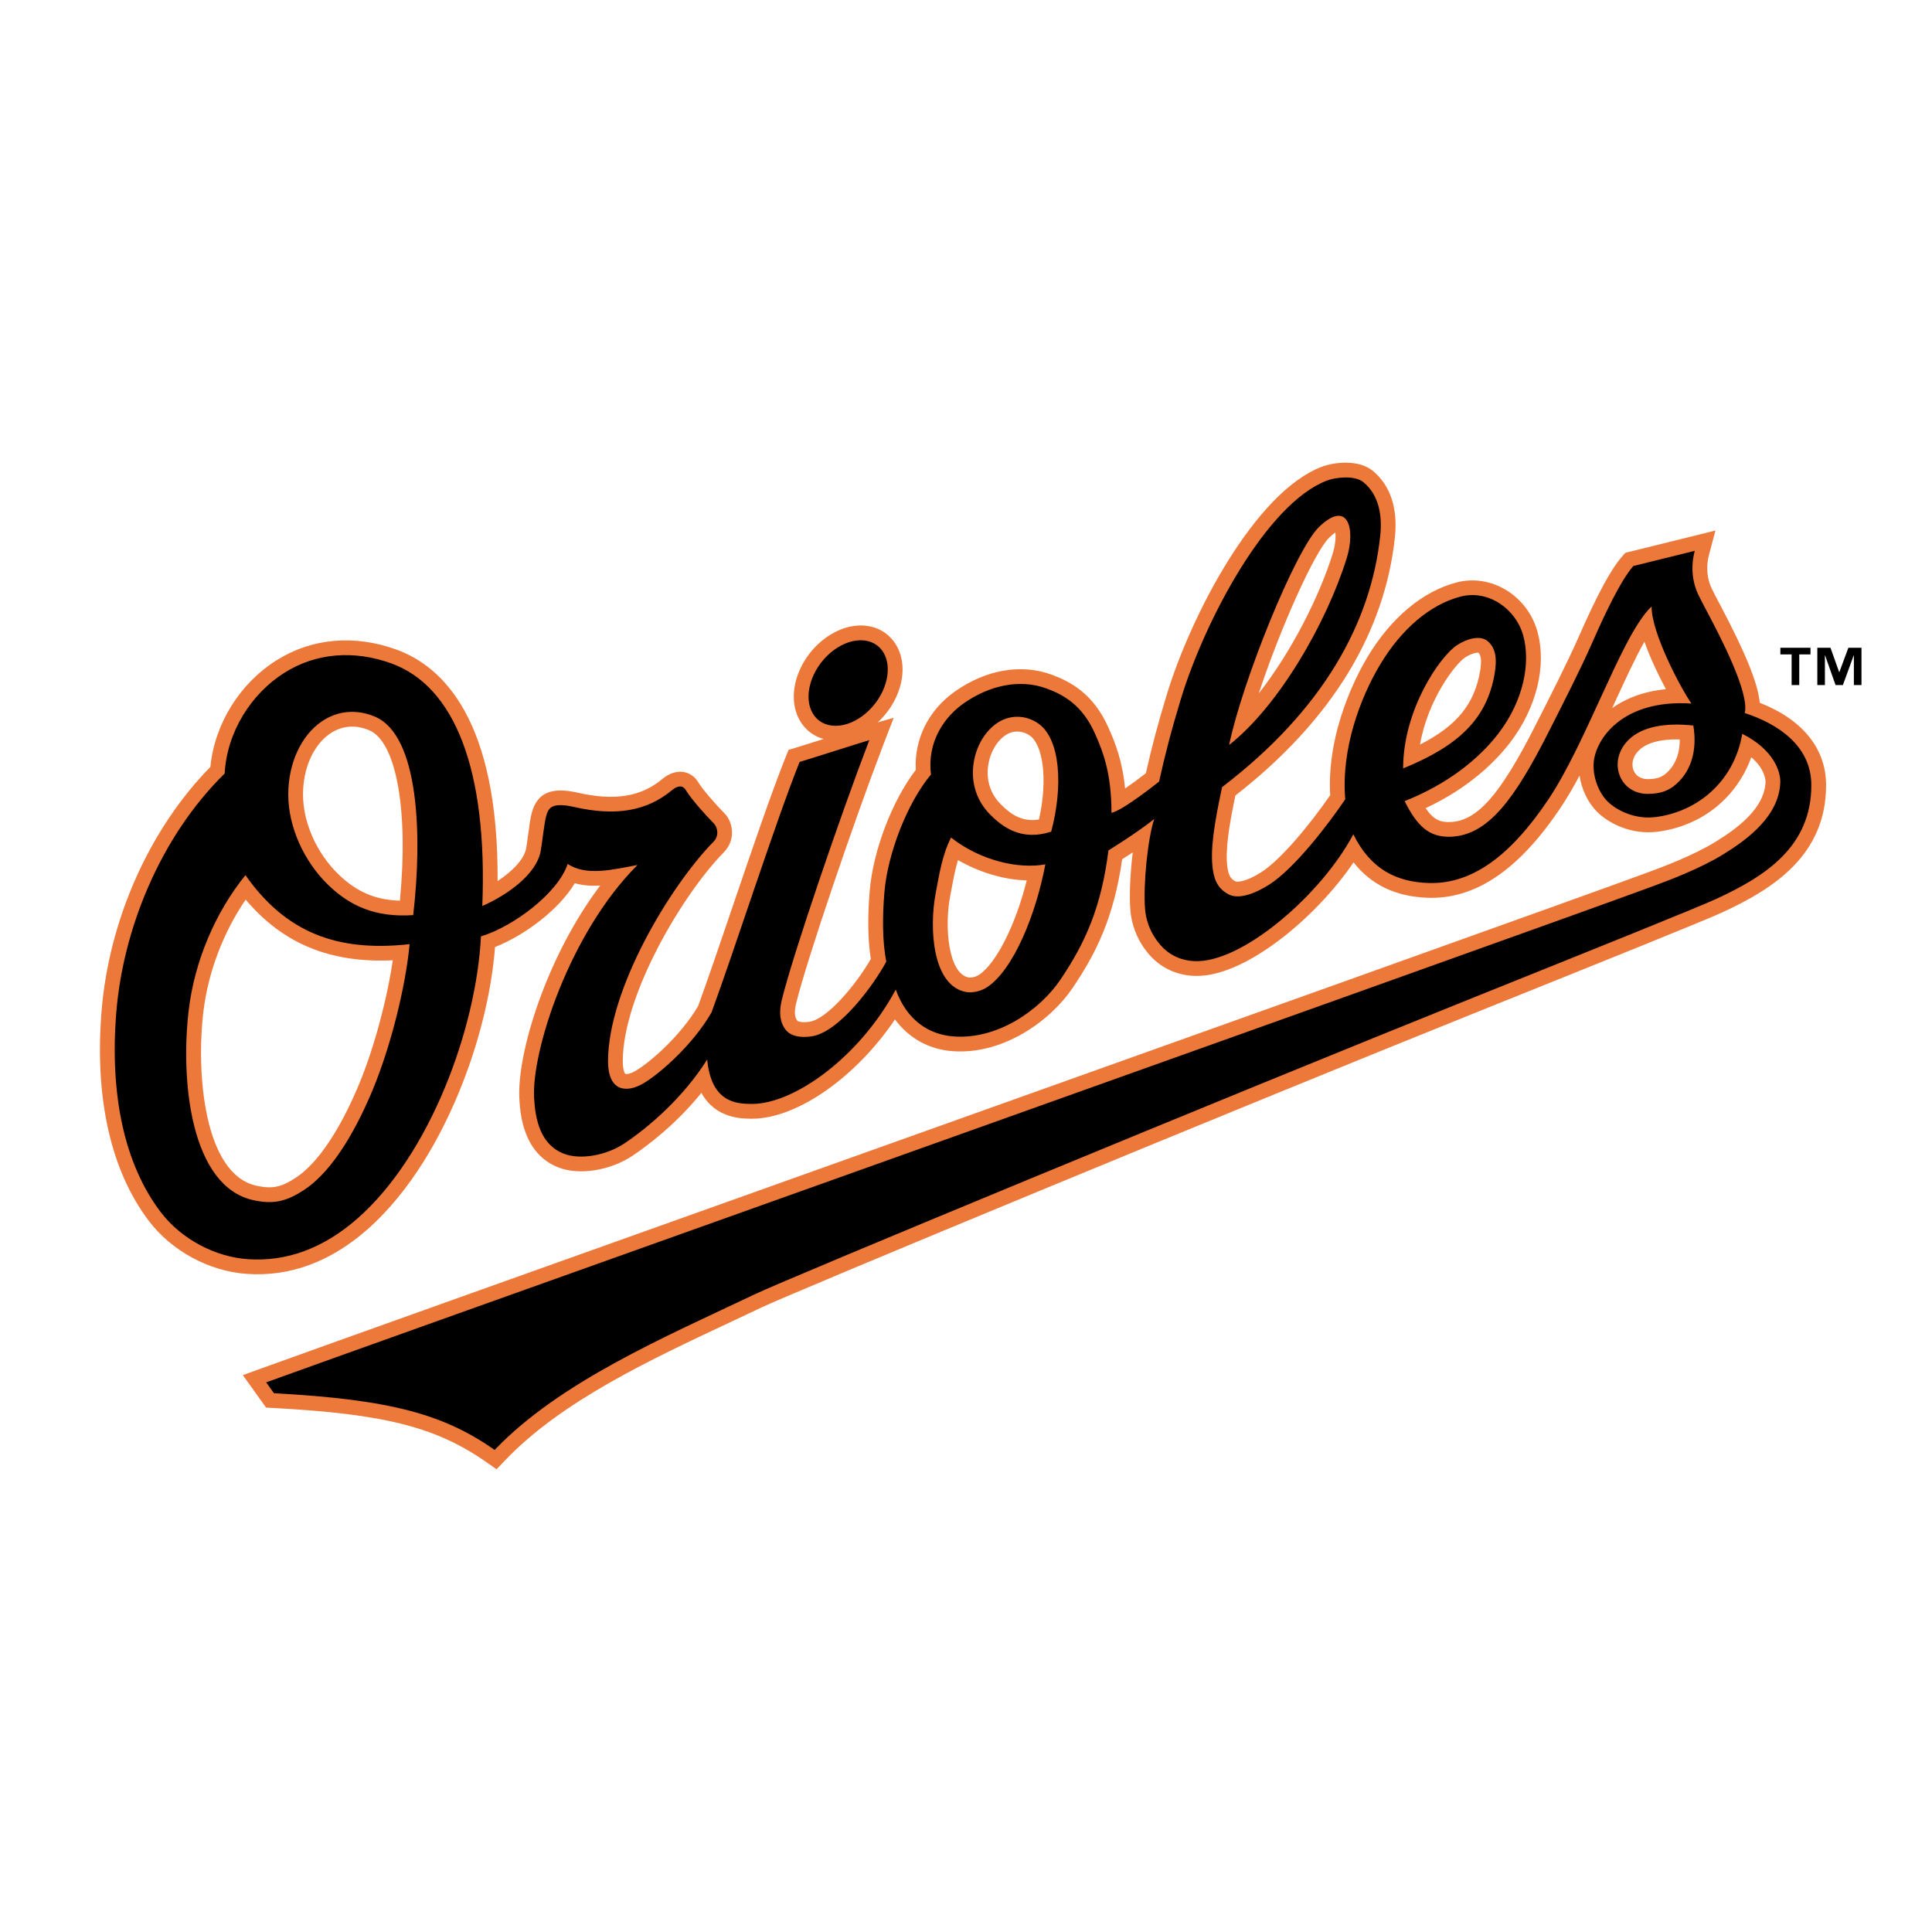<?xml version="1.0" encoding="utf-8"?>
<!-- Generator: Adobe Illustrator 13.0.0, SVG Export Plug-In . SVG Version: 6.00 Build 14948)  -->
<!DOCTYPE svg PUBLIC "-//W3C//DTD SVG 1.0//EN" "http://www.w3.org/TR/2001/REC-SVG-20010904/DTD/svg10.dtd">
<svg version="1.0" id="Layer_1" xmlns="http://www.w3.org/2000/svg" xmlns:xlink="http://www.w3.org/1999/xlink" x="0px" y="0px"
	 width="192.756px" height="192.756px" viewBox="0 0 192.756 192.756" enable-background="new 0 0 192.756 192.756"
	 xml:space="preserve">
<g>
	<polygon fill-rule="evenodd" clip-rule="evenodd" fill="#FFFFFF" points="0,0 192.756,0 192.756,192.756 0,192.756 0,0 	"/>
	<path fill-rule="evenodd" clip-rule="evenodd" fill="#EC7839" d="M175.574,70.117c-0.191-1.966-1.423-4.976-3.943-9.747
		c-0.389-0.735-0.697-1.316-0.869-1.686c-0.471-1.003-0.56-2.189-0.252-3.346l0.641-2.407l-2.417,0.599l-6.129,1.516l-0.45,0.113
		l-0.307,0.35c-1.149,1.321-2.462,3.756-4.391,8.142c-1.056,2.396-2.824,5.885-4.248,8.688l-0.038,0.074
		c-3.492,6.882-5.781,9.484-8.446,9.6c-0.981,0.042-1.668-0.176-2.491-1.382c4.343-2.031,6.963-4.639,8.438-6.558
		c2.64-3.446,3.676-7.706,2.701-11.117c-1.018-3.562-4.62-5.738-8.035-4.849c-3.391,0.882-6.552,3.524-8.902,7.441
		c-0.98,1.636-4.084,7.366-3.724,13.79c-2.091,3.026-4.963,6.482-6.924,7.714c-1.59,1-2.396,0.95-2.522,0.881
		c-0.358-0.188-0.666-0.421-0.801-1.361c-0.236-1.663,0.119-4.004,0.79-7.205c4.818-3.75,8.619-7.888,11.294-12.305
		c2.572-4.247,4.127-8.777,4.621-13.463c0.305-2.874-0.448-5.155-2.18-6.604c-1.419-1.184-3.889-0.889-5.115-0.425
		c-6.665,2.528-13.057,14.82-15.468,22.742c-0.86,2.827-1.477,5.135-2.086,7.836c-0.71,0.556-1.438,1.09-2.071,1.523
		c-0.269-2.742-0.964-4.522-1.676-6.111c-1.501-3.366-3.812-4.574-5.659-5.25c-3.018-1.106-6.516-0.505-9.599,1.648
		c-2.666,1.865-4.111,4.762-3.948,7.855c-2.363,3.083-4.269,8.061-4.602,12.12c-0.218,2.647-0.178,4.914,0.117,6.75
		c-1.493,2.582-4.367,6.006-6.136,6.262c-0.758,0.107-1.14-0.029-1.206-0.115c-0.334-0.422-0.248-1.156-0.117-1.697
		c1.048-4.33,5.855-18.408,8.678-25.757l1.06-2.759l-1.59,0.456c1.01-0.93,1.812-2.154,2.212-3.51
		c0.502-1.713,0.281-3.375-0.609-4.565c-0.768-1.027-1.939-1.594-3.298-1.594c-2.719,0-5.538,2.34-6.416,5.325
		c-0.503,1.711-0.281,3.377,0.607,4.565c0.534,0.711,1.26,1.202,2.107,1.436c-1.247,0.395-2.451,0.774-2.817,0.882l-0.685,0.203
		l-0.265,0.661c-1.448,3.611-3.427,9.426-5.339,15.048c-1.279,3.761-2.488,7.313-3.422,9.862c-1.72,2.92-4.729,5.572-6.242,6.457
		c-0.558,0.326-0.943,0.336-1.016,0.303c-0.057-0.043-0.259-0.387-0.254-1.305c0.027-6.553,5.905-16.55,10.105-20.833
		c1.157-1.179,0.945-2.962,0.021-3.884c-0.764-0.764-2.151-2.337-2.586-3.063c-0.339-0.565-0.859-0.933-1.464-1.036
		c-0.693-0.116-1.447,0.126-2.12,0.688c-2.149,1.791-4.764,2.213-8.479,1.369c-2.586-0.588-3.987,0.015-4.541,1.954
		c-0.151,0.532-0.267,1.397-0.39,2.313c-0.066,0.509-0.13,0.987-0.188,1.3c-0.186,1.016-1.274,2.223-2.846,3.255
		c0.085-15.975-5.389-21.402-10.132-23.107c-4.185-1.505-8.414-1.123-11.91,1.072c-3.7,2.323-6.195,6.363-6.617,10.65
		c-6.058,6.166-10.103,15.208-10.852,24.316c-0.715,8.715,0.915,15.969,4.714,20.977c2.271,2.994,6.005,5.018,9.743,5.283
		c4.292,0.307,8.336-1.174,12.018-4.398c4.512-3.951,7.446-9.561,9.113-13.57c2.017-4.848,3.304-10.008,3.665-14.64
		c2.952-1.169,6.355-3.705,7.958-6.368c0.812,0.232,1.668,0.286,2.531,0.241c-5.34,7.06-8.321,16.729-8.061,21.281
		c0.077,1.352,0.312,5.471,3.944,6.855c2.051,0.783,5.131,0.287,7.326-1.174c1.318-0.879,4.253-3.027,6.891-6.287
		c1.417,2.58,4.035,2.58,5.056,2.58c4.516,0,10.417-4.201,14.256-9.908c1.38,1.867,3.372,2.99,5.731,3.168
		c5.053,0.381,9.763-3.006,12-6.316c2.359-3.489,4.108-7.038,4.936-12.832c0.284-0.178,0.646-0.413,1.058-0.683
		c-0.252,2.041-0.364,4.295-0.237,5.793c0.152,1.799,0.971,3.545,2.245,4.791c1.215,1.191,2.868,1.808,4.651,1.737
		c4.848-0.193,11.648-5.844,15.367-11.325c1.753,2.223,4.146,3.382,7.261,3.527c4.818,0.226,9.204-2.716,13.406-8.995
		c0.645-0.966,1.275-2.048,1.883-3.189c0.207,1.371,0.831,2.698,1.742,3.609c1.13,1.127,3.386,2.327,6.036,1.99
		c4.411-0.562,7.902-3.393,9.357-7.431c1.439,1.233,1.422,2.405,1.42,2.466c-0.092,2.65-2.868,4.663-4.946,5.946
		c-2.255,1.393-5.244,2.502-6.852,3.098c-5.972,2.216-47.07,16.886-83.331,29.829c-26.459,9.441-49.31,17.6-54.962,19.646
		l-1.825,0.662l1.128,1.58l0.774,1.084l0.413,0.578l0.708,0.037c11.085,0.59,16.25,1.9,21.252,5.389l1.035,0.723l0.872-0.91
		c5.62-5.871,14.26-9.924,22.614-13.842l2.966-1.398c3.239-1.539,46.107-19.307,71.706-29.598
		c12.452-5.006,22.289-8.959,24.149-9.817c5.112-2.359,10.341-5.713,10.341-12.684C182.189,74.691,179.852,71.799,175.574,70.117
		L175.574,70.117L175.574,70.117z M32.964,73.17c1.163-0.777,2.499-0.886,3.861-0.317c2.724,1.134,3.948,8.043,3.072,17.006
		c-2.439-0.062-4.321-0.876-6.125-2.624c-2.184-2.115-3.54-5.169-3.54-7.968C30.233,76.63,31.279,74.292,32.964,73.17L32.964,73.17
		L32.964,73.17z M35.838,108.135c-1.9,4.584-4.124,7.893-6.259,9.32c-1.489,0.994-2.375,1.188-3.95,0.855
		c-5.287-1.111-6.076-11.271-5.332-17.416c0.475-3.915,1.987-7.877,4.213-11.139c3.713,4.402,8.451,6.35,14.677,6.052
		C38.614,99.746,37.317,104.568,35.838,108.135L35.838,108.135L35.838,108.135z M98.54,76.954c0.05-1.542,0.805-3.017,1.881-3.668
		c0.725-0.438,1.622-0.395,2.341,0.112c1.22,0.86,1.837,4.167,0.897,8.364c-1.748,0.286-2.898-0.58-3.882-1.588
		C98.94,79.315,98.502,78.173,98.54,76.954L98.54,76.954L98.54,76.954z M97.663,97.268c-0.372,0.242-0.844,0.293-1.047,0.252
		c-2.005-0.424-2.408-5.021-1.815-8.131l0.123-0.648c0.183-0.986,0.37-1.992,0.654-2.934c2.126,1.239,4.594,1.967,6.861,2.032
		C101.335,92.245,99.405,96.127,97.663,97.268L97.663,97.268L97.663,97.268z M132.63,53.624c0.249-0.239,0.448-0.395,0.601-0.5
		c0.049,0.457,0.011,1.226-0.275,2.141c-1.323,4.231-4.088,9.745-7.366,13.911C127.74,62.653,131.17,55.023,132.63,53.624
		L132.63,53.624L132.63,53.624z M146.181,65.592c0.613-0.398,1.151-0.5,1.327-0.469c0.276,0.266,0.329,0.907,0.149,1.904
		c-0.571,3.225-2.304,5.382-5.981,7.259C142.455,69.775,145.21,66.224,146.181,65.592L146.181,65.592L146.181,65.592z
		 M161.269,69.728c0.933-2.024,1.885-4.095,2.796-5.704c0.586,1.653,1.419,3.382,2.146,4.736c-2.438,0.239-4.172,1.04-5.361,1.882
		c0.083-0.182,0.176-0.384,0.176-0.384L161.269,69.728L161.269,69.728L161.269,69.728z M166.518,76.878
		c-0.501,0.542-1.01,0.856-2.124,0.856c-0.677,0-1.193-0.322-1.418-0.879c-0.206-0.517-0.162-1.318,0.576-2.024
		c0.776-0.742,2.188-1.108,4.039-1.062C167.601,75.041,167.238,76.103,166.518,76.878L166.518,76.878z"/>
	<path fill-rule="evenodd" clip-rule="evenodd" d="M22.415,77.173c-6.537,6.426-10.144,15.691-10.809,23.784
		c-0.686,8.344,0.844,15.254,4.42,19.965c2.103,2.773,5.523,4.482,8.673,4.705c3.886,0.277,7.568-1.082,10.944-4.039
		c7.264-6.359,11.883-18.986,12.341-28.166c3.272-0.982,7.725-4.366,8.65-7.229c1.863,1.244,4.526,0.565,6.968,0.108
		c-6.788,6.779-10.582,18.575-10.315,23.252c0.122,2.135,0.613,4.656,2.999,5.564c1.637,0.625,4.225,0.15,5.983-1.021
		c2.621-1.748,5.962-4.697,8.288-8.389c0.402,4.281,2.883,4.432,4.477,4.432c4.216,0,10.729-4.688,14.335-11.408
		c1.086,3.012,3.246,4.484,5.765,4.674c4.405,0.334,8.616-2.635,10.667-5.67c2.479-3.668,4.072-7.208,4.789-12.889
		c0,0,2.705-1.659,4.57-3.131c-0.645,1.881-1.119,6.578-0.916,8.995c0.132,1.548,0.848,2.924,1.807,3.866
		c0.913,0.891,2.146,1.373,3.565,1.316c4.731-0.188,12.276-6.757,15.406-12.655c1.757,3.571,4.385,4.719,7.348,4.856
		c4.347,0.207,8.25-2.571,12.114-8.34c1.884-2.817,3.646-6.732,5.203-10.113c1.728-3.75,3.436-7.559,5.094-9.135
		c-0.038,2.607,2.906,8.154,3.975,9.689c-7.008-0.457-9.611,3.668-9.756,5.925c-0.099,1.521,0.572,3.027,1.374,3.829
		c0.867,0.866,2.703,1.838,4.812,1.57c4.097-0.52,7.807-3.464,8.64-8.302c3.14,1.579,3.83,3.761,3.792,4.849
		c-0.116,3.356-3.277,5.687-5.646,7.148c-2.376,1.471-5.456,2.611-7.108,3.226c-5.981,2.219-47.085,16.888-83.351,29.835
		c-26.253,9.369-49.305,17.598-54.956,19.645l0.775,1.086c11.806,0.627,17.007,2.158,22.018,5.654
		c6.509-6.799,16.945-11.246,26.012-15.555c3.46-1.643,46.557-19.49,71.789-29.633c12.433-4.997,22.254-8.944,24.082-9.788
		c4.926-2.272,9.484-5.222,9.484-11.346c0-3.965-3.407-6.145-6.64-7.197c0.483-2.041-2.482-7.688-3.748-10.085
		c-0.398-0.751-0.714-1.347-0.901-1.749c-0.629-1.342-0.734-2.872-0.341-4.349l-6.129,1.515c-1.29,1.483-2.85,4.802-4.154,7.768
		c-1.078,2.453-2.843,5.924-4.319,8.833c-3.337,6.578-5.979,10.245-9.695,10.406c-2.258,0.1-3.425-1.123-4.653-3.549
		c4.274-1.696,7.385-4.174,9.365-6.757c2.538-3.312,3.23-7.098,2.455-9.817c-0.753-2.631-3.477-4.55-6.247-3.83
		c-3.041,0.793-5.892,3.242-8.012,6.776c-1.972,3.284-3.914,8.436-3.481,13.442c-1.643,2.426-5.048,6.92-7.645,8.552
		c-1.5,0.939-3.033,1.443-3.995,0.936c-0.853-0.449-1.379-1.135-1.569-2.455c-0.283-1.978,0.128-4.542,0.918-8.244
		c10.168-7.764,14.872-16.5,15.781-25.09c0.207-1.955-0.094-4.009-1.662-5.32c-0.872-0.73-2.771-0.511-3.646-0.18
		c-6.069,2.302-12.231,14.067-14.583,21.793c-0.988,3.249-1.601,5.663-2.173,8.241c0,0-3.527,2.837-4.749,3.125
		c-0.01-3.889-0.791-5.993-1.664-7.945c-1.263-2.832-3.15-3.855-4.821-4.467c-2.692-0.987-5.722-0.292-8.248,1.475
		c-1.85,1.292-3.69,3.743-3.275,7.104c-2.33,2.776-4.328,7.844-4.651,11.782c-0.201,2.448-0.204,4.898,0.191,6.89
		c-1.215,2.265-4.675,7.056-7.467,7.46c-1.035,0.15-2.042,0.016-2.573-0.66c-0.562-0.713-0.693-1.709-0.391-2.955
		c1.075-4.442,5.915-18.6,8.734-25.94c-0.808,0.233-6.065,1.916-6.952,2.176c-2.424,6.044-6.474,18.698-8.791,24.994
		c-1.806,3.129-5.036,6.043-6.835,7.096c-1.498,0.877-3.5,0.943-3.487-2.281c0.031-7.176,6.196-17.442,10.527-21.856
		c0.597-0.61,0.381-1.463,0.032-1.814c-0.677-0.676-2.246-2.407-2.809-3.344c-0.08-0.134-0.224-0.304-0.447-0.342
		c-0.258-0.043-0.598,0.09-0.931,0.369c-2.502,2.082-5.599,2.615-9.748,1.671c-2.379-0.542-2.591,0.204-2.798,0.923
		c-0.201,0.703-0.383,2.583-0.545,3.475c-0.431,2.347-3.374,4.409-5.825,5.479c0.537-13.585-2.752-21.931-9.101-24.212
		c-3.71-1.332-7.465-1.051-10.628,0.935C25.058,69.208,22.641,73.031,22.415,77.173L22.415,77.173L22.415,77.173z M83.366,72.415
		c2.07,0,4.31-1.911,5.003-4.268c0.693-2.359-0.423-4.269-2.494-4.269c-2.07,0-4.31,1.91-5.004,4.269
		C80.179,70.504,81.295,72.415,83.366,72.415L83.366,72.415L83.366,72.415z M131.611,52.562c2.914-2.793,3.646,0.267,2.749,3.14
		c-2.026,6.48-6.774,14.724-11.731,18.627C123.941,67.975,129.256,54.821,131.611,52.562L131.611,52.562L131.611,52.562z
		 M24.489,87.314c3.968,5.645,9.048,7.705,16.376,6.883c-0.407,4.355-1.906,10.254-3.667,14.502c-1.423,3.43-3.758,7.947-6.801,9.98
		c-1.855,1.24-3.149,1.477-5.072,1.072c-6.322-1.328-7.345-11.984-6.489-19.035C19.416,95.93,21.462,91.042,24.489,87.314
		L24.489,87.314L24.489,87.314z M41.224,91.302c-3.785,0.257-6.331-0.933-8.475-3.009c-2.46-2.383-3.989-5.841-3.989-9.026
		c0-3.124,1.298-5.928,3.387-7.322c1.57-1.047,3.433-1.208,5.246-0.451C41.813,73.335,42.151,83.388,41.224,91.302L41.224,91.302
		L41.224,91.302z M104.295,86.237c-0.942,5.003-3.191,10.538-5.826,12.265c-0.667,0.434-1.533,0.588-2.157,0.457
		c-3.314-0.697-3.614-6.41-2.958-9.848c0.348-1.82,0.645-3.826,1.534-5.547C97.827,85.875,101.635,86.728,104.295,86.237
		L104.295,86.237L104.295,86.237z M104.878,82.975c-2.976,0.967-4.868-0.453-6.154-1.773c-1.119-1.147-1.707-2.672-1.656-4.294
		c0.066-2.053,1.083-3.969,2.589-4.881c1.175-0.71,2.702-0.715,3.953,0.17C105.77,73.719,106.101,78.379,104.878,82.975
		L104.878,82.975L104.878,82.975z M139.991,76.665c0-5.891,3.69-11.205,5.387-12.307c0.981-0.638,2.294-1.014,3.044-0.393
		c0.795,0.661,0.967,1.742,0.687,3.323C148.324,71.704,145.564,74.396,139.991,76.665L139.991,76.665L139.991,76.665z
		 M168.945,72.386c0.428,2.64-0.338,4.408-1.349,5.496c-0.848,0.912-1.779,1.324-3.203,1.324c-2.862,0-4.068-3.33-1.859-5.44
		C163.853,72.505,166.134,72.082,168.945,72.386L168.945,72.386z"/>
	<path fill-rule="evenodd" clip-rule="evenodd" d="M180.634,65.29h-1.123v3.058h-0.761V65.29h-1.122v-0.663h3.006V65.29
		L180.634,65.29L180.634,65.29z M185.722,68.348h-0.761v-2.96h-0.017l-1.077,2.96h-0.734l-1.044-2.96h-0.018v2.96h-0.757v-3.721
		h1.314l0.865,2.429h0.019l0.901-2.429h1.308V68.348L185.722,68.348z"/>
</g>
</svg>
